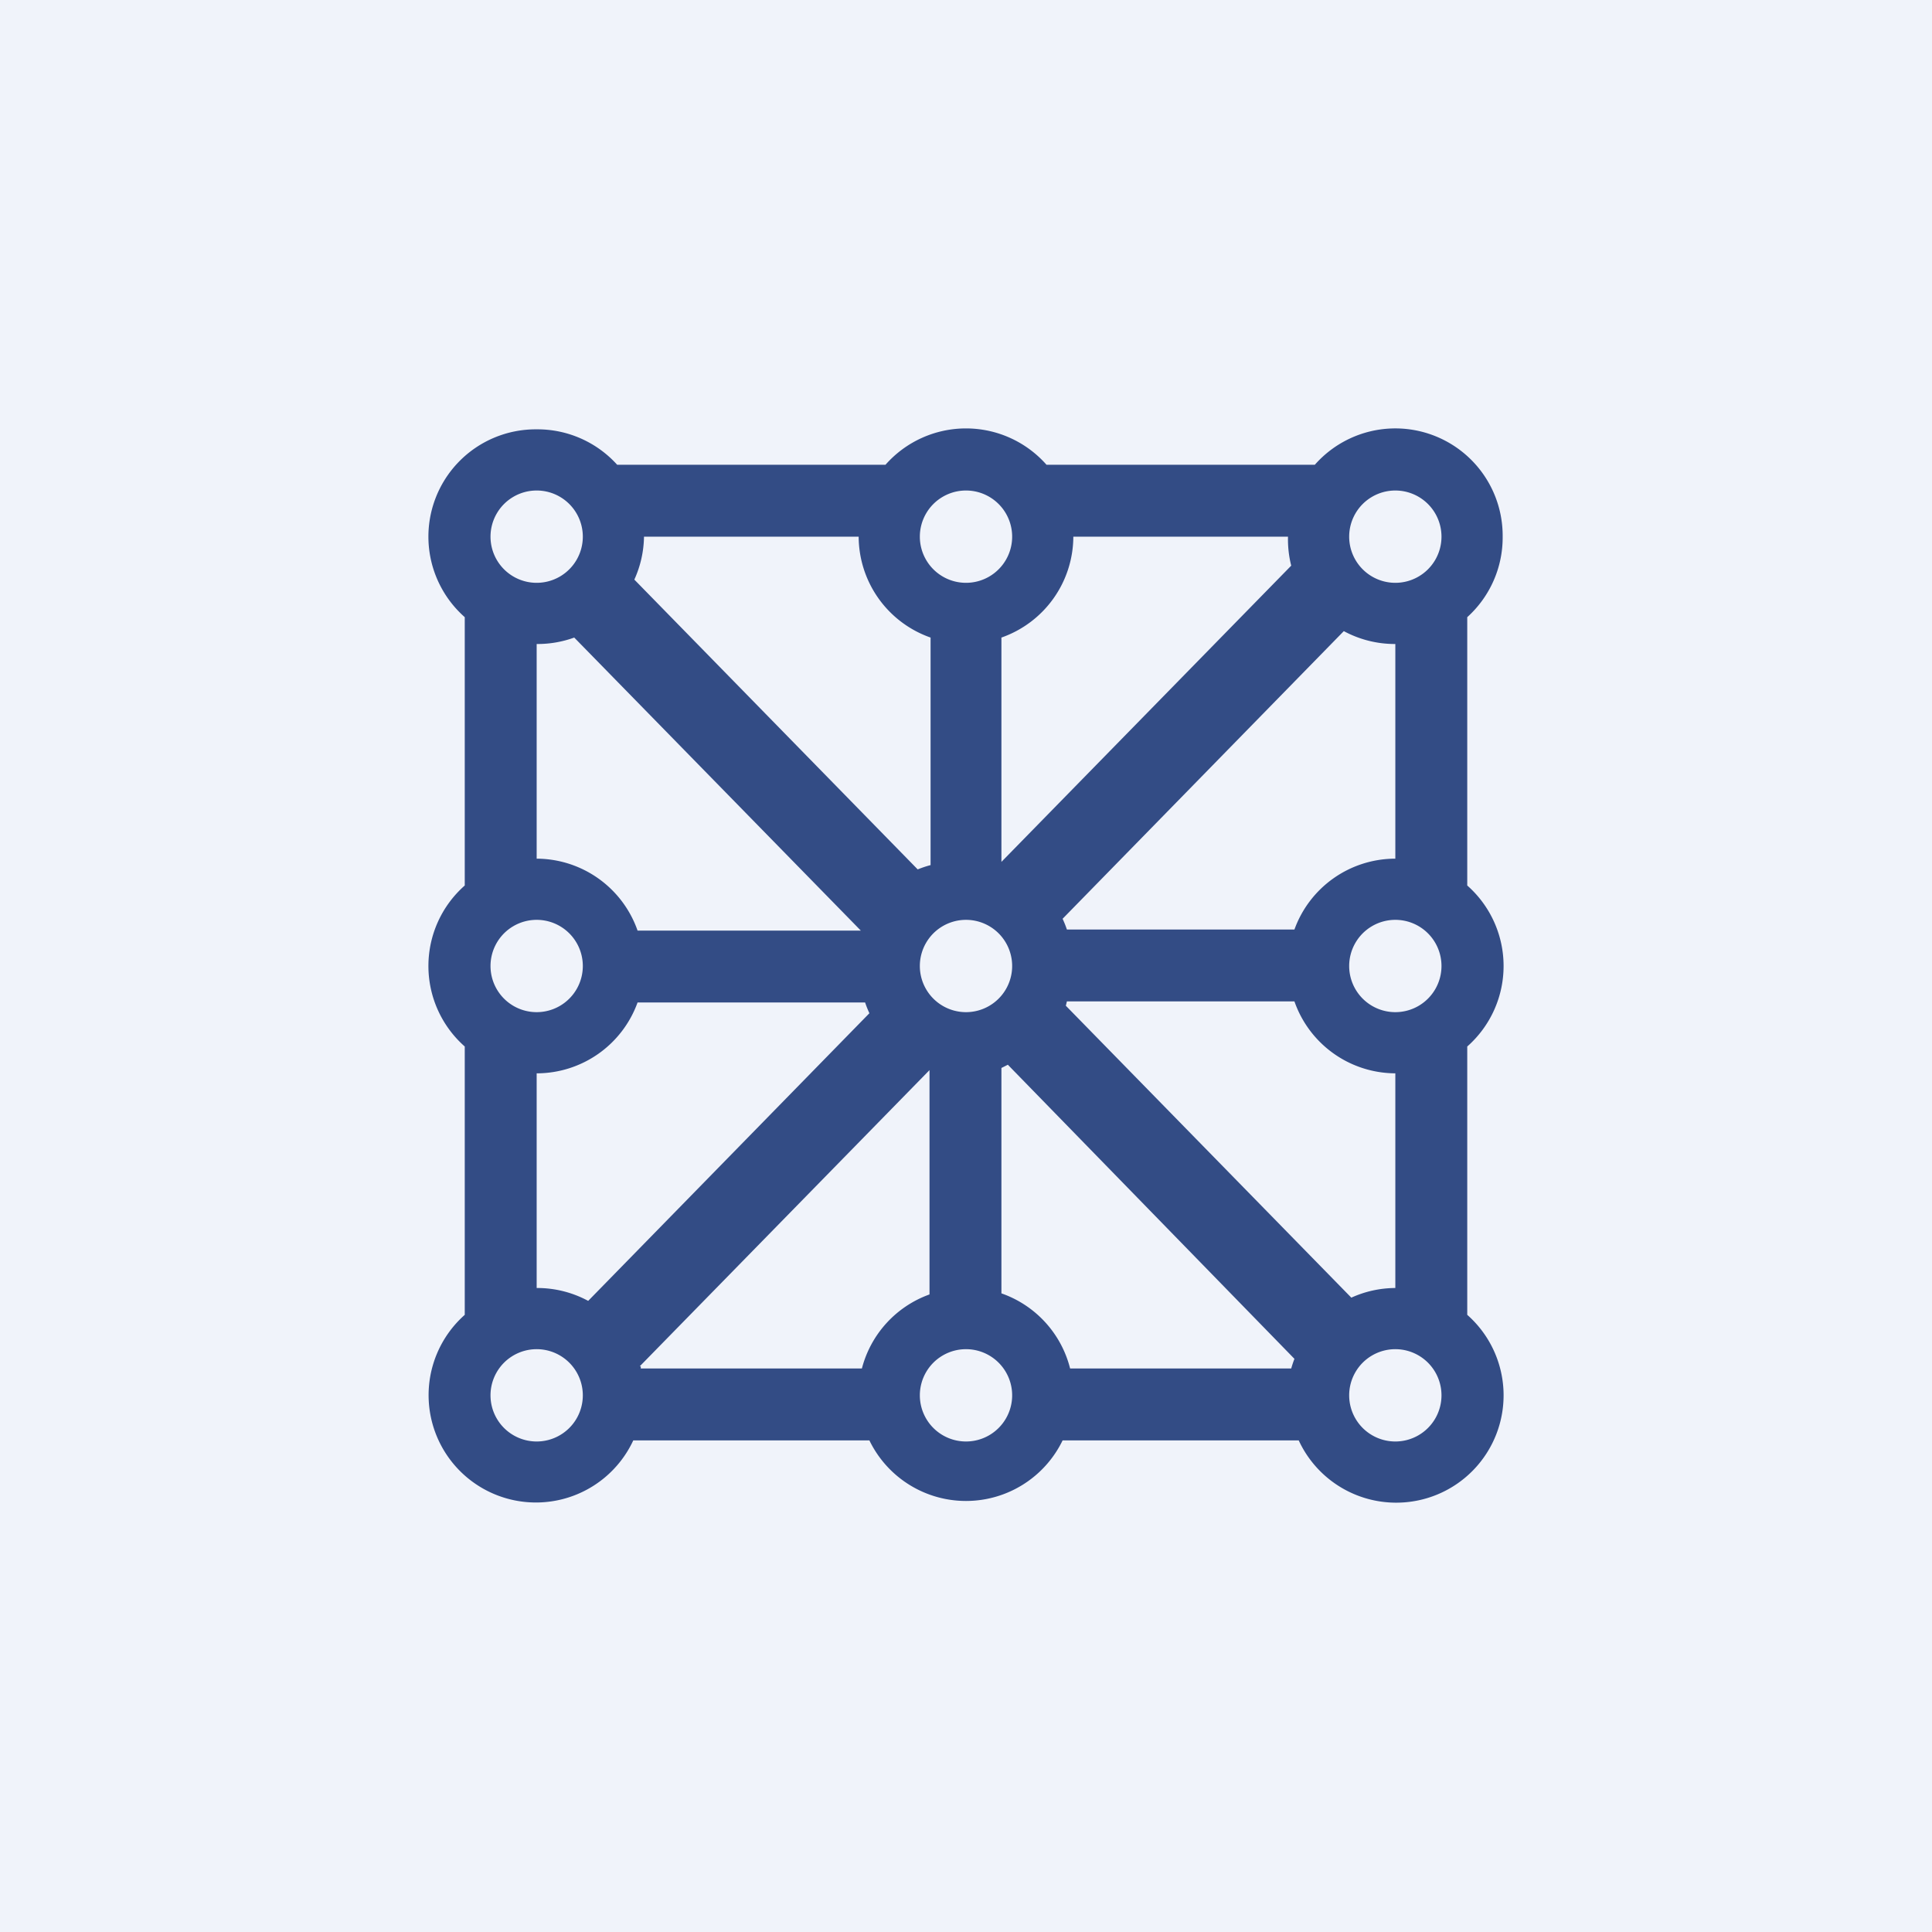 <!-- by TradingView --><svg width="18" height="18" viewBox="0 0 18 18" xmlns="http://www.w3.org/2000/svg"><path fill="#F0F3FA" d="M0 0h18v18H0z"/><path fill-rule="evenodd" d="M6 5a1 1 0 0 1-.09.4l2.64 2.7a1 1 0 0 1 .12-.04V5.94A1 1 0 0 1 8 5H6ZM5 6a1 1 0 0 0 .35-.06l2.67 2.73H5.94A1 1 0 0 0 5 8V6Zm4.33 2.03 2.7-2.76A1 1 0 0 1 12 5h-2a1 1 0 0 1-.67.94v2.09Zm.57.53a1 1 0 0 1 .04.1h2.12A1 1 0 0 1 13 8V6a1 1 0 0 1-.48-.12L9.9 8.56ZM14 5a1 1 0 0 1-.33.75v2.5a1 1 0 0 1 0 1.5v2.5A1 1 0 0 1 13 14a1 1 0 0 1-.9-.58H9.9a1 1 0 0 1-1.8 0H5.9a1 1 0 1 1-1.57-1.17v-2.5a1 1 0 0 1 0-1.5v-2.5A1 1 0 0 1 5 4a1 1 0 0 1 .75.33h2.5a1 1 0 0 1 1.5 0h2.5A1 1 0 0 1 14 5Zm-1 7v-2a1 1 0 0 1-.94-.67H9.94a1 1 0 0 1-.01.04l2.66 2.72A1 1 0 0 1 13 12Zm-.94.66a.96.96 0 0 0-.03.09H9.97a1 1 0 0 0-.64-.7v-2.1l.06-.03 2.67 2.74Zm-6.1.07 2.7-2.76v2.09a1 1 0 0 0-.63.69H5.97v-.02ZM5 12a1 1 0 0 1 .48.12L8.1 9.44a1 1 0 0 1-.04-.1H5.94A1 1 0 0 1 5 10v2Zm.43-7a.43.43 0 1 1-.86 0 .43.43 0 0 1 .86 0Zm4 0a.43.43 0 1 1-.86 0 .43.43 0 0 1 .86 0Zm3.57.43a.43.43 0 1 0 0-.86.43.43 0 0 0 0 .86ZM5.43 9a.43.43 0 1 1-.86 0 .43.43 0 0 1 .86 0ZM9 9.43a.43.43 0 1 0 0-.86.43.43 0 0 0 0 .86ZM13.43 9a.43.43 0 1 1-.86 0 .43.43 0 0 1 .86 0ZM5 13.43a.43.43 0 1 0 0-.86.43.43 0 0 0 0 .86ZM9.43 13a.43.43 0 1 1-.86 0 .43.43 0 0 1 .86 0Zm3.57.43a.43.43 0 1 0 0-.86.43.43 0 0 0 0 .86Z" fill="#334C85"/></svg>
